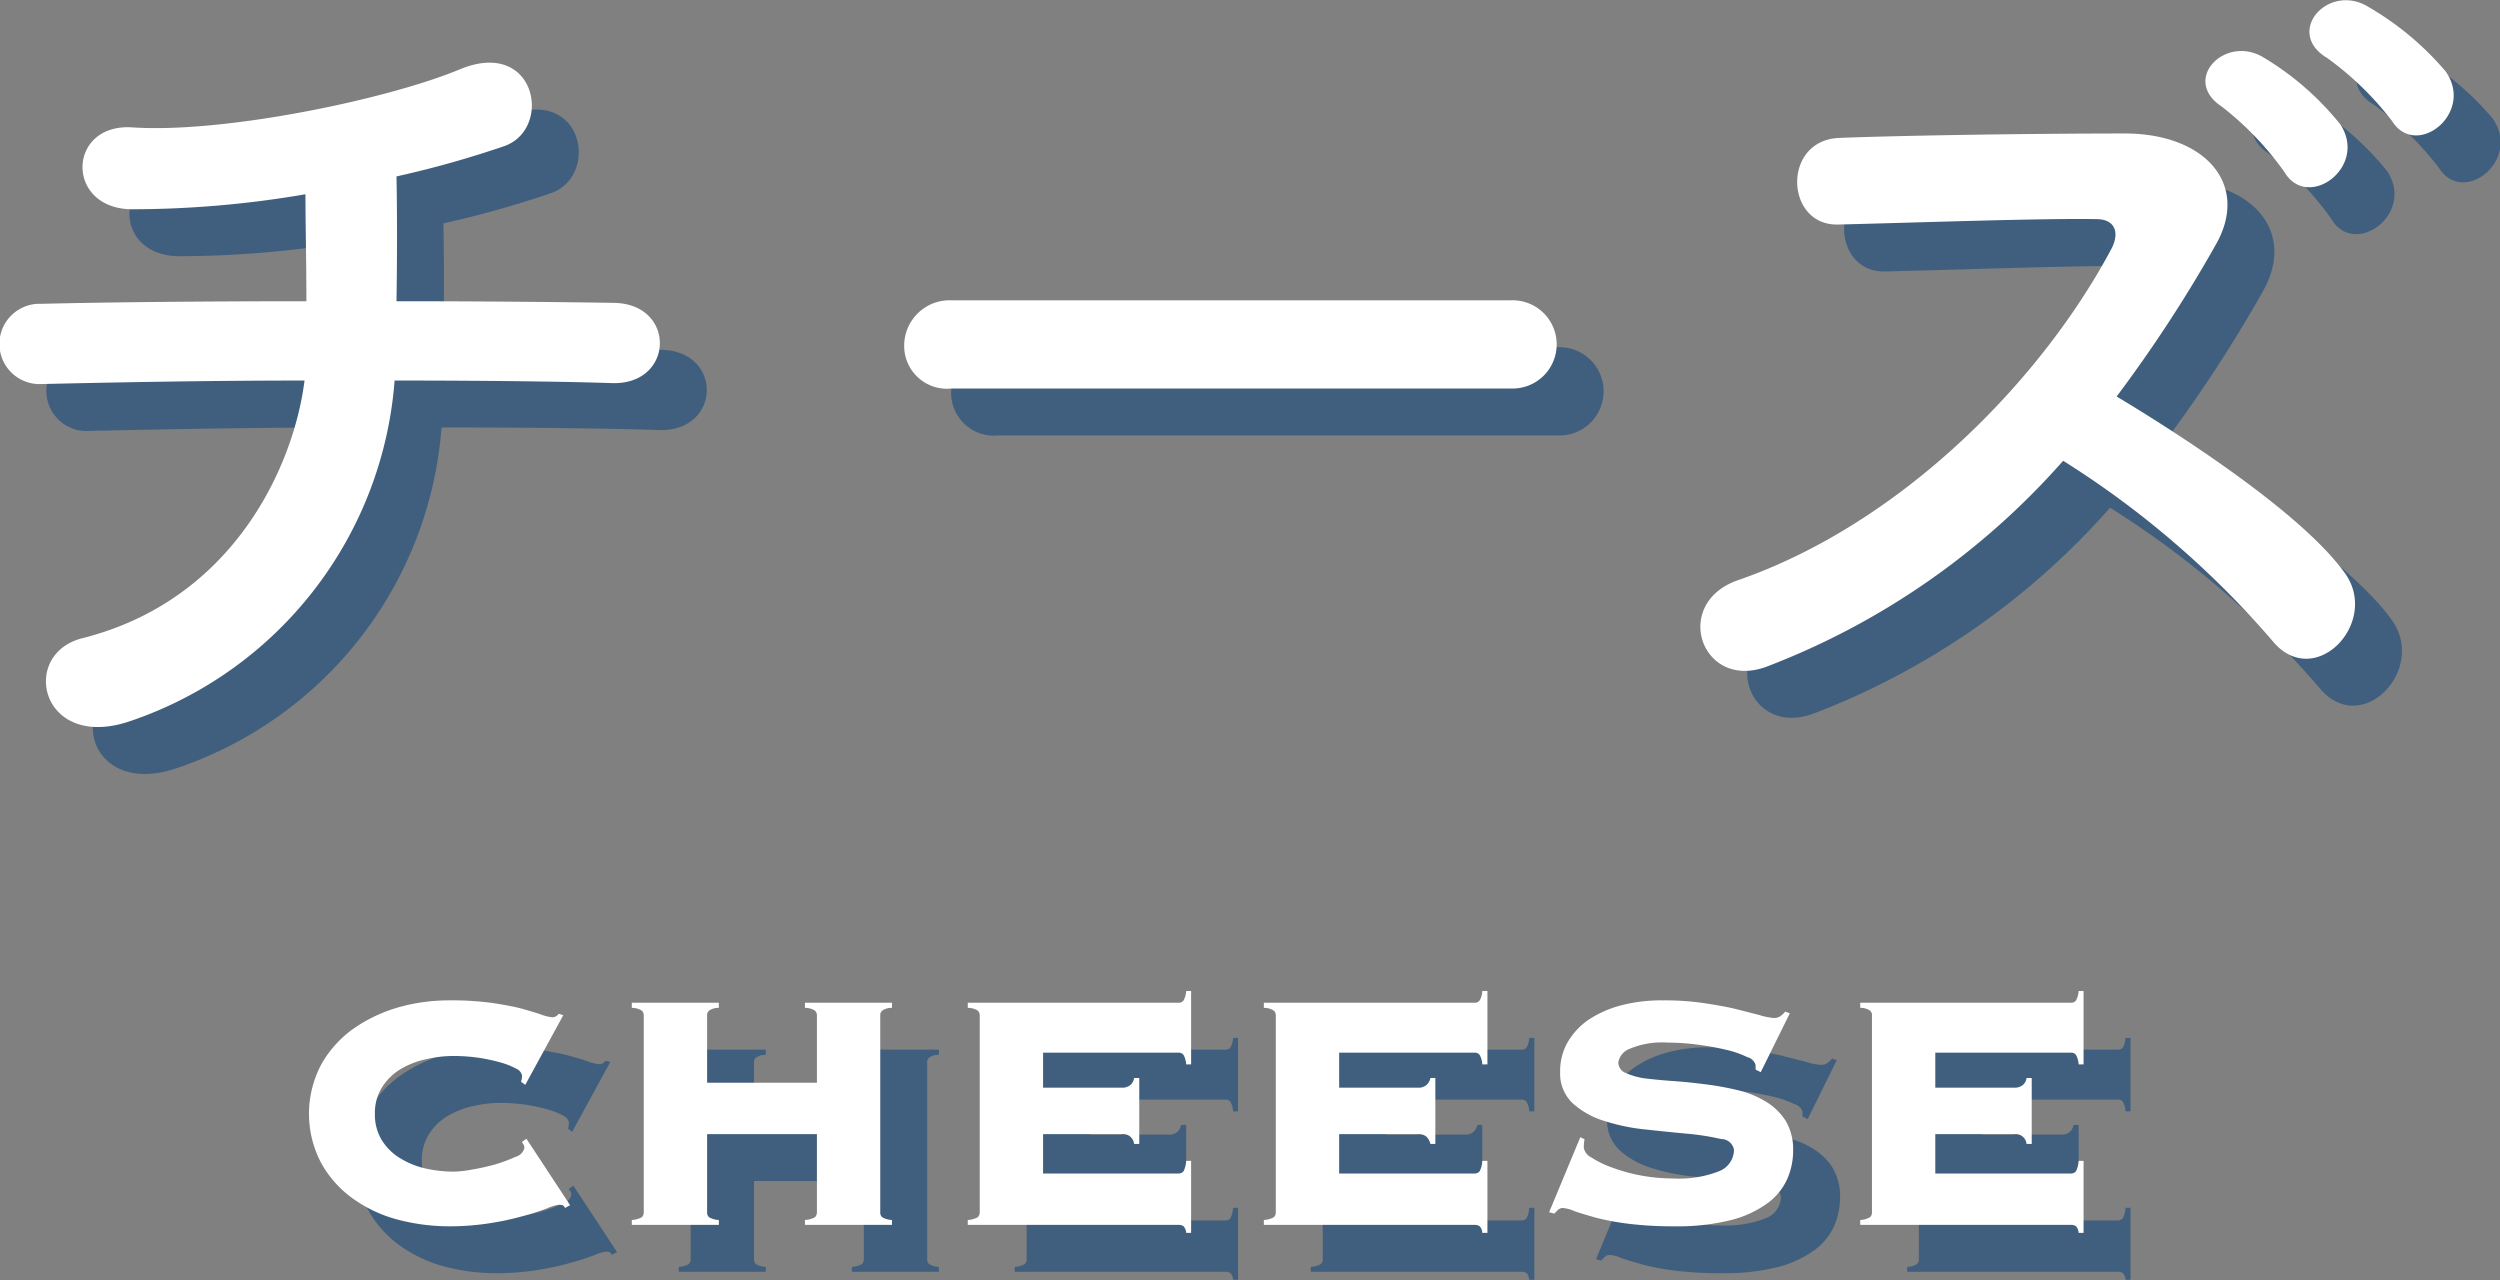 <svg id="グループ_14" data-name="グループ 14" xmlns="http://www.w3.org/2000/svg" width="106.56" height="54.57" viewBox="0 0 106.56 54.57">
  <rect x="0" y="0" width="106.56" height="54.57" fill="#808080" stroke="none"/>
<defs>
    <style>
      .cls-1 {
        fill: #003f7d;
        opacity: 0.5;
      }

      .cls-1, .cls-2 {
        fill-rule: evenodd;
      }

      .cls-2 {
        fill: #fff;
      }
    </style>
  </defs>
  <g id="グループ_13" data-name="グループ 13">
    <path id="CHEESE" class="cls-1" d="M1493.27,5413.05l1.62-2.97-0.2-.06a0.317,0.317,0,0,1-.27.15,1.758,1.758,0,0,1-.43-0.1c-0.19-.07-0.46-0.15-0.81-0.25s-0.8-.18-1.32-0.26a12.8,12.8,0,0,0-1.87-.11,7.841,7.841,0,0,0-2.14.3,6.48,6.48,0,0,0-1.91.91,4.686,4.686,0,0,0-1.36,1.51,4.485,4.485,0,0,0,0,4.23,4.585,4.585,0,0,0,1.36,1.51,5.772,5.772,0,0,0,1.91.89,8.67,8.67,0,0,0,2.14.28,11.041,11.041,0,0,0,1.82-.14,11.661,11.661,0,0,0,1.41-.31,9.752,9.752,0,0,0,.99-0.32,1.8,1.8,0,0,1,.5-0.15,0.605,0.605,0,0,1,.15.02,0.2,0.2,0,0,1,.1.12l0.22-.12-1.86-2.83-0.19.13a0.473,0.473,0,0,0,.07.12,0.334,0.334,0,0,1,.03.15,0.524,0.524,0,0,1-.38.37,6.963,6.963,0,0,1-.89.33,9.643,9.643,0,0,1-1.01.22,4.43,4.43,0,0,1-.74.08,5.646,5.646,0,0,1-1.13-.12,3.582,3.582,0,0,1-1.09-.42,2.358,2.358,0,0,1-.81-0.76,2.077,2.077,0,0,1-.32-1.16,2.031,2.031,0,0,1,.32-1.16,2.387,2.387,0,0,1,.81-0.77,3.566,3.566,0,0,1,1.09-.41,5.028,5.028,0,0,1,1.13-.13,7.8,7.8,0,0,1,1.1.08,8.065,8.065,0,0,1,.92.2,3.232,3.232,0,0,1,.65.26,0.411,0.411,0,0,1,.25.29c0,0.06-.01.11-0.01,0.15l-0.03.12Zm15.13-2.96a0.244,0.244,0,0,1,.08-0.2,0.687,0.687,0,0,1,.42-0.12v-0.22h-3.71v0.22a0.755,0.755,0,0,1,.43.12,0.279,0.279,0,0,1,.08.2v2.87h-4.68v-2.87a0.244,0.244,0,0,1,.08-0.2,0.687,0.687,0,0,1,.42-0.12v-0.22h-3.71v0.22a0.755,0.755,0,0,1,.43.12,0.279,0.279,0,0,1,.08.2v8.39a0.3,0.3,0,0,1-.08.21,0.964,0.964,0,0,1-.43.12v0.21h3.71v-0.21a0.865,0.865,0,0,1-.42-0.12,0.265,0.265,0,0,1-.08-0.21v-3.33h4.68v3.33a0.3,0.3,0,0,1-.08.21,0.964,0.964,0,0,1-.43.12v0.21h3.71v-0.21a0.865,0.865,0,0,1-.42-0.12,0.265,0.265,0,0,1-.08-0.21v-8.39Zm11.04,5.48v-2.81h-0.22a0.48,0.48,0,0,1-.15.29,0.536,0.536,0,0,1-.39.12h-3.34v-1.49h5.77a0.246,0.246,0,0,1,.22.1,0.973,0.973,0,0,1,.11.4h0.21v-3.13h-0.21a0.973,0.973,0,0,1-.11.4,0.246,0.246,0,0,1-.22.1h-8.98v0.22a0.755,0.755,0,0,1,.43.12,0.279,0.279,0,0,1,.08.2v8.39a0.3,0.3,0,0,1-.08.21,0.964,0.964,0,0,1-.43.12v0.21h8.98a0.34,0.34,0,0,1,.22.06,0.463,0.463,0,0,1,.11.28h0.21v-3.07h-0.21a1.174,1.174,0,0,1-.11.44,0.272,0.272,0,0,1-.22.1h-5.77v-1.68h3.34a0.473,0.473,0,0,1,.54.42h0.22Zm12.62,0v-2.81h-0.21a0.55,0.55,0,0,1-.16.29,0.494,0.494,0,0,1-.38.12h-3.35v-1.49h5.78a0.239,0.239,0,0,1,.21.1,0.836,0.836,0,0,1,.11.4h0.22v-3.13h-0.22a0.836,0.836,0,0,1-.11.4,0.239,0.239,0,0,1-.21.1h-8.99v0.22a0.755,0.755,0,0,1,.43.12,0.279,0.279,0,0,1,.08.2v8.39a0.3,0.3,0,0,1-.08.21,0.964,0.964,0,0,1-.43.12v0.21h8.99a0.328,0.328,0,0,1,.21.06,0.409,0.409,0,0,1,.11.28h0.22v-3.07h-0.22a1.006,1.006,0,0,1-.11.44,0.266,0.266,0,0,1-.21.1h-5.78v-1.68h3.35a0.494,0.494,0,0,1,.38.12,0.624,0.624,0,0,1,.16.3h0.21Zm6.18-.29-1.33,3.2,0.22,0.06c0.06-.06.11-0.12,0.17-0.17a0.294,0.294,0,0,1,.19-0.07,1.471,1.471,0,0,1,.49.13c0.22,0.08.53,0.17,0.91,0.28a11.254,11.254,0,0,0,1.39.26,15.65,15.65,0,0,0,1.96.11,9.4,9.4,0,0,0,2.44-.27,4.53,4.53,0,0,0,1.56-.73,2.608,2.608,0,0,0,.83-1.04,2.988,2.988,0,0,0,.24-1.17,2.376,2.376,0,0,0-.32-1.29,2.564,2.564,0,0,0-.85-0.82,4.171,4.171,0,0,0-1.18-.48,12.258,12.258,0,0,0-1.37-.25c-0.47-.06-0.93-0.11-1.37-0.14s-0.84-.07-1.19-0.11a2.951,2.951,0,0,1-.84-0.23,0.484,0.484,0,0,1-.33-0.46,0.748,0.748,0,0,1,.47-0.57,3.538,3.538,0,0,1,1.64-.27,9.543,9.543,0,0,1,1.29.09,11.033,11.033,0,0,1,1.21.22,4.144,4.144,0,0,1,.89.31,0.489,0.489,0,0,1,.35.33v0.2l0.22,0.11,1.24-2.51-0.2-.07a0.9,0.9,0,0,1-.2.19,0.465,0.465,0,0,1-.28.08,2.542,2.542,0,0,1-.6-0.12c-0.27-.07-0.62-0.16-1.02-0.26s-0.88-.18-1.41-0.26a11.522,11.522,0,0,0-1.71-.11,6.725,6.725,0,0,0-1.8.22,4.618,4.618,0,0,0-1.38.62,2.976,2.976,0,0,0-.88.96,2.456,2.456,0,0,0-.31,1.24,1.735,1.735,0,0,0,.55,1.36,3.548,3.548,0,0,0,1.37.75,8.35,8.35,0,0,0,1.79.36c0.63,0.07,1.23.13,1.78,0.18a10.648,10.648,0,0,1,1.37.22,0.554,0.554,0,0,1,.55.46,0.993,0.993,0,0,1-.63.91,4.678,4.678,0,0,1-1.98.31,7.467,7.467,0,0,1-2.6-.47,4.055,4.055,0,0,1-.86-0.42,0.593,0.593,0,0,1-.33-0.4,1.623,1.623,0,0,1,.03-0.38Zm19.24,0.29v-2.81h-0.22a0.48,0.48,0,0,1-.15.29,0.536,0.536,0,0,1-.39.12h-3.35v-1.49h5.78a0.246,0.246,0,0,1,.22.1,0.973,0.973,0,0,1,.11.4h0.21v-3.13h-0.21a0.973,0.973,0,0,1-.11.4,0.246,0.246,0,0,1-.22.1h-8.98v0.22a0.687,0.687,0,0,1,.42.12,0.244,0.244,0,0,1,.08.2v8.39a0.265,0.265,0,0,1-.08.21,0.865,0.865,0,0,1-.42.12v0.21h8.98a0.34,0.34,0,0,1,.22.06,0.463,0.463,0,0,1,.11.28h0.21v-3.07h-0.21a1.174,1.174,0,0,1-.11.44,0.272,0.272,0,0,1-.22.1h-5.78v-1.68h3.35a0.473,0.473,0,0,1,.54.42h0.22Z" transform="translate(-1468.88 -5364.81)"/>
    <path id="チーズ" class="cls-1" d="M1487.7,5383.03c3.76,0,7.18.04,9.27,0.11,2.66,0.08,2.74-3.38.08-3.42-1.79-.03-5.29-0.07-9.27-0.07,0.03-1.83.03-3.84,0-5.32a42.975,42.975,0,0,0,4.59-1.29c2.09-.73,1.37-4.64-1.9-3.27-3.11,1.29-10.07,2.73-13.94,2.47-2.77-.19-2.89,3.42-0.08,3.49a43.76,43.76,0,0,0,7.45-.64c0,1.25.04,2.96,0.04,4.56-4.26,0-8.47.04-11.29,0.11a1.712,1.712,0,1,0,0,3.42c3.01-.07,7.11-0.15,11.21-0.15-0.45,3.61-3,9.35-9.46,10.98-2.73.68-1.78,4.86,2.05,3.53A16.661,16.661,0,0,0,1487.7,5383.03Zm47.59,0.34a1.881,1.881,0,1,0,0-3.76h-23.86a1.937,1.937,0,0,0-2.01,1.94,1.823,1.823,0,0,0,2.01,1.82h23.86Zm39.83-13.52a12.582,12.582,0,0,0-3.42-2.82c-1.67-.87-3.42,1.18-1.63,2.25a13.114,13.114,0,0,1,2.77,2.69C1573.87,5373.61,1576.38,5371.63,1575.12,5369.85Zm-4.48,2.27a12.264,12.264,0,0,0-3.31-2.88c-1.63-.95-3.49.98-1.74,2.12a13.2,13.2,0,0,1,2.66,2.78C1569.23,5375.81,1571.82,5373.95,1570.64,5372.12Zm-11.82,14.33a39.293,39.293,0,0,1,8.89,7.64c1.79,2.24,4.64-.73,3.12-2.85-1.75-2.44-6.57-5.63-9.73-7.53a59.232,59.232,0,0,0,4.22-6.46c1.48-2.58-.45-4.75-3.87-4.75-3.84,0-9.43.08-12.2,0.19-2.43.12-2.28,3.77,0,3.69,3.34-.08,8.59-0.27,10.98-0.23,0.84,0,.99.61,0.65,1.26-3.01,5.66-9.01,11.74-15.92,14.13-2.85.99-1.56,4.71,1.21,3.69A32.116,32.116,0,0,0,1558.82,5386.45Z" transform="translate(-1468.88 -5364.81)"/>
  </g>
  <g id="グループ_13-2" data-name="グループ 13">
    <path id="CHEESE-2" data-name="CHEESE" class="cls-2" d="M1491.27,5411.05l1.62-2.97-0.2-.06a0.317,0.317,0,0,1-.27.15,1.758,1.758,0,0,1-.43-0.1c-0.19-.07-0.46-0.15-0.81-0.25s-0.8-.18-1.32-0.26a12.8,12.8,0,0,0-1.87-.11,7.841,7.841,0,0,0-2.14.3,6.48,6.48,0,0,0-1.91.91,4.686,4.686,0,0,0-1.36,1.51,4.485,4.485,0,0,0,0,4.23,4.585,4.585,0,0,0,1.36,1.51,5.772,5.772,0,0,0,1.91.89,8.67,8.67,0,0,0,2.14.28,11.041,11.041,0,0,0,1.82-.14,11.661,11.661,0,0,0,1.41-.31,9.752,9.752,0,0,0,.99-0.32,1.8,1.8,0,0,1,.5-0.15,0.605,0.605,0,0,1,.15.02,0.2,0.2,0,0,1,.1.12l0.22-.12-1.86-2.83-0.19.13a0.473,0.473,0,0,0,.07.12,0.334,0.334,0,0,1,.03.15,0.524,0.524,0,0,1-.38.37,6.963,6.963,0,0,1-.89.33,9.643,9.643,0,0,1-1.01.22,4.43,4.43,0,0,1-.74.08,5.646,5.646,0,0,1-1.13-.12,3.582,3.582,0,0,1-1.09-.42,2.358,2.358,0,0,1-.81-0.76,2.077,2.077,0,0,1-.32-1.16,2.031,2.031,0,0,1,.32-1.16,2.387,2.387,0,0,1,.81-0.77,3.566,3.566,0,0,1,1.09-.41,5.028,5.028,0,0,1,1.13-.13,7.8,7.8,0,0,1,1.1.08,8.065,8.065,0,0,1,.92.2,3.232,3.232,0,0,1,.65.26,0.411,0.411,0,0,1,.25.29c0,0.06-.01.11-0.01,0.15l-0.03.12Zm15.13-2.96a0.244,0.244,0,0,1,.08-0.2,0.687,0.687,0,0,1,.42-0.12v-0.22h-3.71v0.22a0.755,0.755,0,0,1,.43.12,0.279,0.279,0,0,1,.08.2v2.87h-4.68v-2.87a0.244,0.244,0,0,1,.08-0.2,0.687,0.687,0,0,1,.42-0.12v-0.22h-3.71v0.22a0.755,0.755,0,0,1,.43.12,0.279,0.279,0,0,1,.08.2v8.39a0.3,0.3,0,0,1-.08.21,0.964,0.964,0,0,1-.43.12v0.21h3.71v-0.21a0.865,0.865,0,0,1-.42-0.12,0.265,0.265,0,0,1-.08-0.21v-3.33h4.68v3.33a0.3,0.3,0,0,1-.08.21,0.964,0.964,0,0,1-.43.12v0.21h3.71v-0.21a0.865,0.865,0,0,1-.42-0.12,0.265,0.265,0,0,1-.08-0.21v-8.39Zm11.04,5.48v-2.81h-0.22a0.48,0.48,0,0,1-.15.29,0.536,0.536,0,0,1-.39.12h-3.34v-1.49h5.77a0.246,0.246,0,0,1,.22.1,0.973,0.973,0,0,1,.11.4h0.21v-3.13h-0.21a0.973,0.973,0,0,1-.11.4,0.246,0.246,0,0,1-.22.1h-8.98v0.22a0.755,0.755,0,0,1,.43.12,0.279,0.279,0,0,1,.08.2v8.39a0.3,0.3,0,0,1-.08.21,0.964,0.964,0,0,1-.43.12v0.21h8.98a0.34,0.34,0,0,1,.22.06,0.463,0.463,0,0,1,.11.28h0.21v-3.07h-0.21a1.174,1.174,0,0,1-.11.44,0.272,0.272,0,0,1-.22.1h-5.77v-1.68h3.34a0.473,0.473,0,0,1,.54.42h0.22Zm12.62,0v-2.81h-0.21a0.55,0.55,0,0,1-.16.29,0.494,0.494,0,0,1-.38.12h-3.35v-1.49h5.78a0.239,0.239,0,0,1,.21.1,0.836,0.836,0,0,1,.11.4h0.22v-3.13h-0.22a0.836,0.836,0,0,1-.11.4,0.239,0.239,0,0,1-.21.1h-8.99v0.22a0.755,0.755,0,0,1,.43.12,0.279,0.279,0,0,1,.08.2v8.39a0.3,0.3,0,0,1-.08.21,0.964,0.964,0,0,1-.43.12v0.21h8.99a0.328,0.328,0,0,1,.21.06,0.409,0.409,0,0,1,.11.28h0.22v-3.07h-0.22a1.006,1.006,0,0,1-.11.44,0.266,0.266,0,0,1-.21.1h-5.78v-1.68h3.35a0.494,0.494,0,0,1,.38.12,0.624,0.624,0,0,1,.16.3h0.21Zm6.18-.29-1.33,3.2,0.22,0.06c0.06-.06.11-0.12,0.17-0.17a0.294,0.294,0,0,1,.19-0.07,1.471,1.471,0,0,1,.49.13c0.22,0.08.53,0.17,0.91,0.28a11.254,11.254,0,0,0,1.39.26,15.65,15.65,0,0,0,1.96.11,9.4,9.4,0,0,0,2.44-.27,4.53,4.53,0,0,0,1.56-.73,2.608,2.608,0,0,0,.83-1.04,2.988,2.988,0,0,0,.24-1.17,2.376,2.376,0,0,0-.32-1.29,2.564,2.564,0,0,0-.85-0.82,4.171,4.171,0,0,0-1.18-.48,12.258,12.258,0,0,0-1.37-.25c-0.47-.06-0.93-0.11-1.37-0.14s-0.84-.07-1.19-0.11a2.951,2.951,0,0,1-.84-0.23,0.484,0.484,0,0,1-.33-0.46,0.748,0.748,0,0,1,.47-0.57,3.538,3.538,0,0,1,1.64-.27,9.543,9.543,0,0,1,1.29.09,11.033,11.033,0,0,1,1.21.22,4.144,4.144,0,0,1,.89.31,0.489,0.489,0,0,1,.35.33v0.2l0.22,0.11,1.24-2.51-0.2-.07a0.9,0.9,0,0,1-.2.19,0.465,0.465,0,0,1-.28.08,2.542,2.542,0,0,1-.6-0.12c-0.27-.07-0.62-0.16-1.02-0.26s-0.88-.18-1.41-0.26a11.522,11.522,0,0,0-1.71-.11,6.725,6.725,0,0,0-1.8.22,4.618,4.618,0,0,0-1.38.62,2.976,2.976,0,0,0-.88.96,2.456,2.456,0,0,0-.31,1.24,1.735,1.735,0,0,0,.55,1.36,3.548,3.548,0,0,0,1.37.75,8.35,8.35,0,0,0,1.79.36c0.63,0.07,1.23.13,1.78,0.18a10.648,10.648,0,0,1,1.37.22,0.554,0.554,0,0,1,.55.46,0.993,0.993,0,0,1-.63.91,4.678,4.678,0,0,1-1.98.31,7.467,7.467,0,0,1-2.6-.47,4.055,4.055,0,0,1-.86-0.42,0.593,0.593,0,0,1-.33-0.4,1.623,1.623,0,0,1,.03-0.38Zm19.24,0.29v-2.81h-0.22a0.48,0.48,0,0,1-.15.29,0.536,0.536,0,0,1-.39.12h-3.35v-1.49h5.78a0.246,0.246,0,0,1,.22.1,0.973,0.973,0,0,1,.11.4h0.21v-3.13h-0.21a0.973,0.973,0,0,1-.11.4,0.246,0.246,0,0,1-.22.1h-8.98v0.22a0.687,0.687,0,0,1,.42.12,0.244,0.244,0,0,1,.08.2v8.39a0.265,0.265,0,0,1-.08.21,0.865,0.865,0,0,1-.42.12v0.21h8.98a0.34,0.34,0,0,1,.22.06,0.463,0.463,0,0,1,.11.28h0.21v-3.07h-0.21a1.174,1.174,0,0,1-.11.44,0.272,0.272,0,0,1-.22.1h-5.78v-1.68h3.35a0.473,0.473,0,0,1,.54.42h0.22Z" transform="translate(-1468.88 -5364.81)"/>
    <path id="チーズ-2" data-name="チーズ" class="cls-2" d="M1485.7,5381.03c3.76,0,7.18.04,9.27,0.11,2.66,0.08,2.74-3.38.08-3.42-1.79-.03-5.29-0.07-9.27-0.07,0.03-1.83.03-3.84,0-5.32a42.975,42.975,0,0,0,4.59-1.29c2.09-.73,1.37-4.64-1.9-3.27-3.11,1.29-10.07,2.73-13.94,2.47-2.77-.19-2.89,3.42-0.08,3.49a43.76,43.76,0,0,0,7.45-.64c0,1.25.04,2.96,0.04,4.56-4.26,0-8.47.04-11.29,0.11a1.712,1.712,0,1,0,0,3.42c3.01-.07,7.11-0.15,11.21-0.15-0.45,3.61-3,9.35-9.46,10.98-2.73.68-1.78,4.86,2.05,3.53A16.661,16.661,0,0,0,1485.7,5381.03Zm47.59,0.34a1.881,1.881,0,1,0,0-3.76h-23.86a1.937,1.937,0,0,0-2.01,1.94,1.823,1.823,0,0,0,2.01,1.82h23.86Zm39.83-13.52a12.582,12.582,0,0,0-3.42-2.82c-1.67-.87-3.42,1.18-1.63,2.25a13.114,13.114,0,0,1,2.77,2.69C1571.87,5371.61,1574.38,5369.63,1573.12,5367.85Zm-4.48,2.27a12.264,12.264,0,0,0-3.31-2.88c-1.63-.95-3.49.98-1.74,2.12a13.2,13.2,0,0,1,2.66,2.78C1567.23,5373.81,1569.82,5371.95,1568.64,5370.12Zm-11.82,14.33a39.293,39.293,0,0,1,8.89,7.64c1.79,2.24,4.64-.73,3.12-2.85-1.75-2.44-6.57-5.63-9.73-7.53a59.232,59.232,0,0,0,4.22-6.46c1.48-2.58-.45-4.75-3.87-4.75-3.84,0-9.43.08-12.2,0.19-2.43.12-2.28,3.77,0,3.69,3.34-.08,8.59-0.27,10.98-0.23,0.84,0,.99.61,0.65,1.26-3.01,5.66-9.01,11.74-15.92,14.13-2.85.99-1.56,4.71,1.21,3.69A32.116,32.116,0,0,0,1556.82,5384.45Z" transform="translate(-1468.88 -5364.81)"/>
  </g>
</svg>
